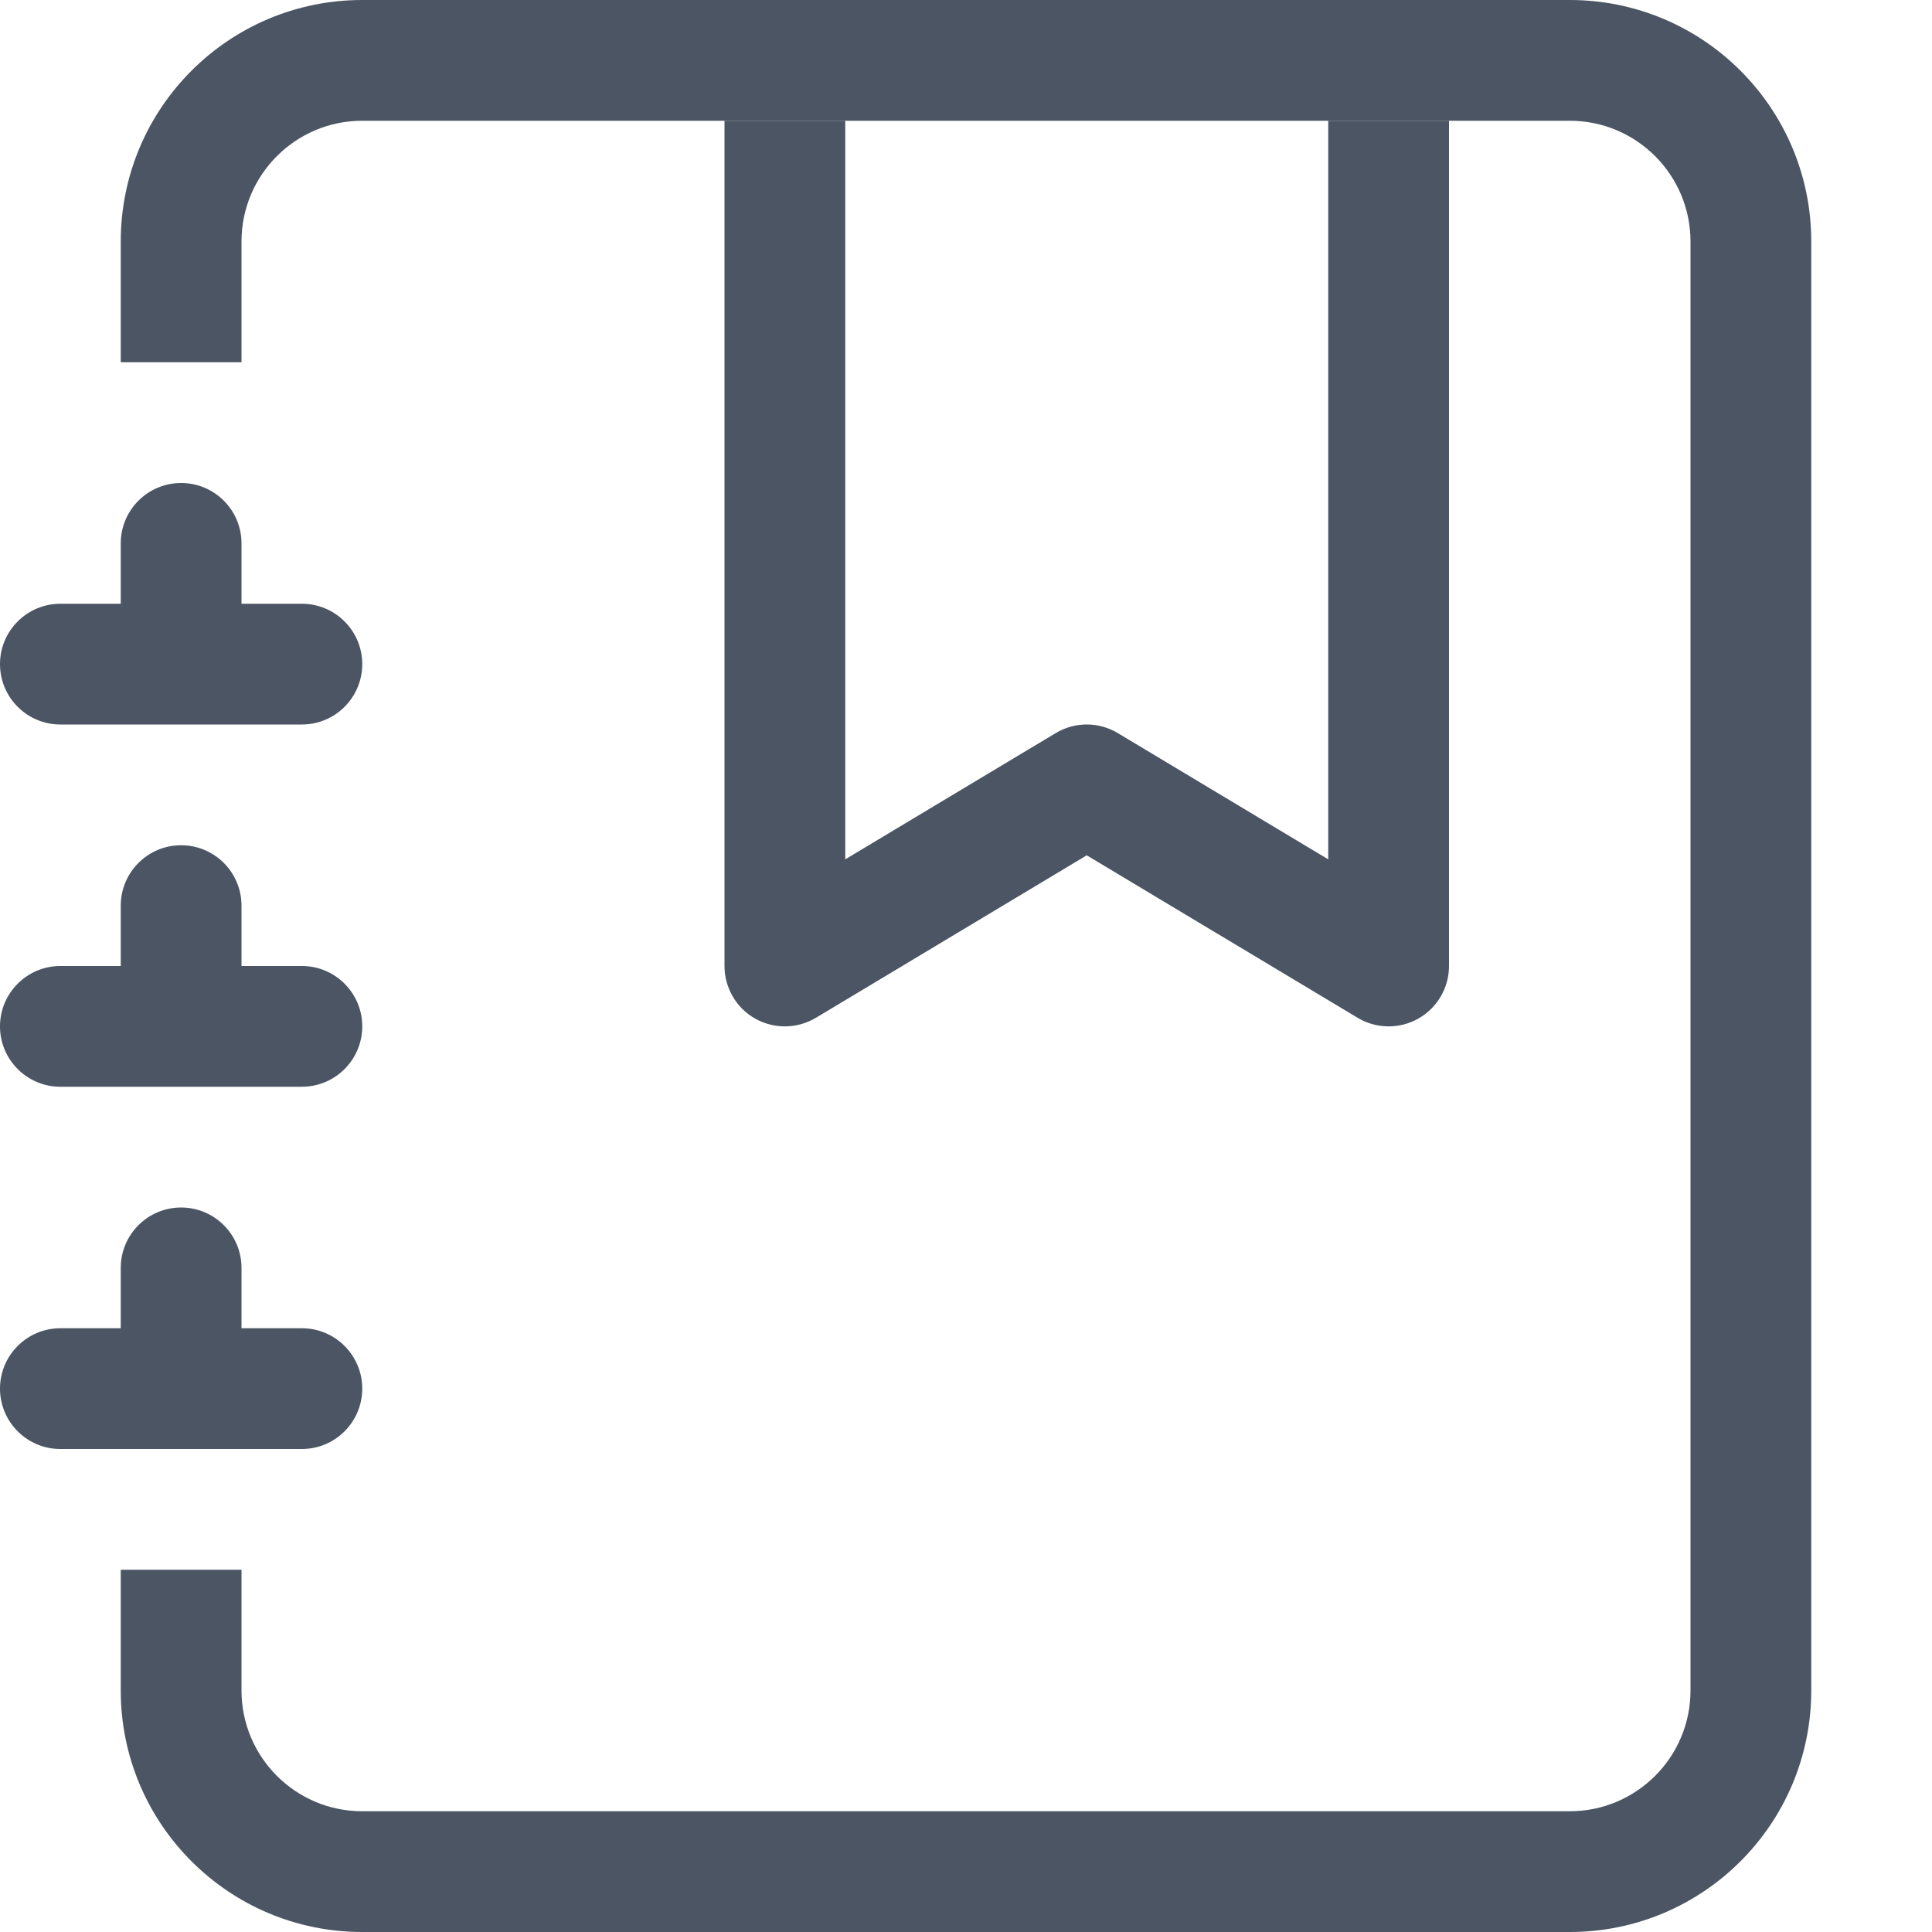 <svg width="24" height="24" viewBox="0 0 24 24" fill="none" xmlns="http://www.w3.org/2000/svg">
<path fill-rule="evenodd" clip-rule="evenodd" d="M9 12V1.5H10.5V10.675L13.114 9.107C13.352 8.964 13.648 8.964 13.886 9.107L16.5 10.675V1.5H18V12C18 12.27 17.855 12.52 17.619 12.653C17.384 12.786 17.096 12.782 16.864 12.643L13.5 10.625L10.136 12.643C9.904 12.782 9.616 12.786 9.38 12.653C9.145 12.52 9 12.27 9 12Z" fill="#4B5563"/>
<path d="M4.5 0H19.5C21.157 0 22.5 1.343 22.5 3V21C22.5 22.657 21.157 24 19.5 24H4.5C2.843 24 1.5 22.657 1.5 21V19.5H3V21C3 21.828 3.672 22.5 4.5 22.5H19.5C20.328 22.5 21 21.828 21 21V3C21 2.172 20.328 1.5 19.5 1.5H4.5C3.672 1.5 3 2.172 3 3V4.5H1.5V3C1.5 1.343 2.843 0 4.5 0Z" fill="#4B5563"/>
<path d="M1.5 7.5V6.75C1.5 6.336 1.836 6 2.25 6C2.664 6 3 6.336 3 6.75V7.5H3.75C4.164 7.5 4.5 7.836 4.5 8.25C4.5 8.664 4.164 9 3.75 9H0.75C0.336 9 0 8.664 0 8.25C0 7.836 0.336 7.5 0.75 7.5H1.5Z" fill="#4B5563"/>
<path d="M1.5 12V11.25C1.5 10.836 1.836 10.5 2.25 10.5C2.664 10.5 3 10.836 3 11.25V12H3.75C4.164 12 4.5 12.336 4.5 12.75C4.5 13.164 4.164 13.5 3.75 13.5H0.75C0.336 13.5 0 13.164 0 12.75C0 12.336 0.336 12 0.75 12H1.5Z" fill="#4B5563"/>
<path d="M1.5 16.5V15.75C1.5 15.336 1.836 15 2.25 15C2.664 15 3 15.336 3 15.75V16.5H3.75C4.164 16.5 4.5 16.836 4.5 17.25C4.5 17.664 4.164 18 3.75 18H0.75C0.336 18 0 17.664 0 17.25C0 16.836 0.336 16.5 0.75 16.5H1.5Z" fill="#4B5563"/>
</svg>
